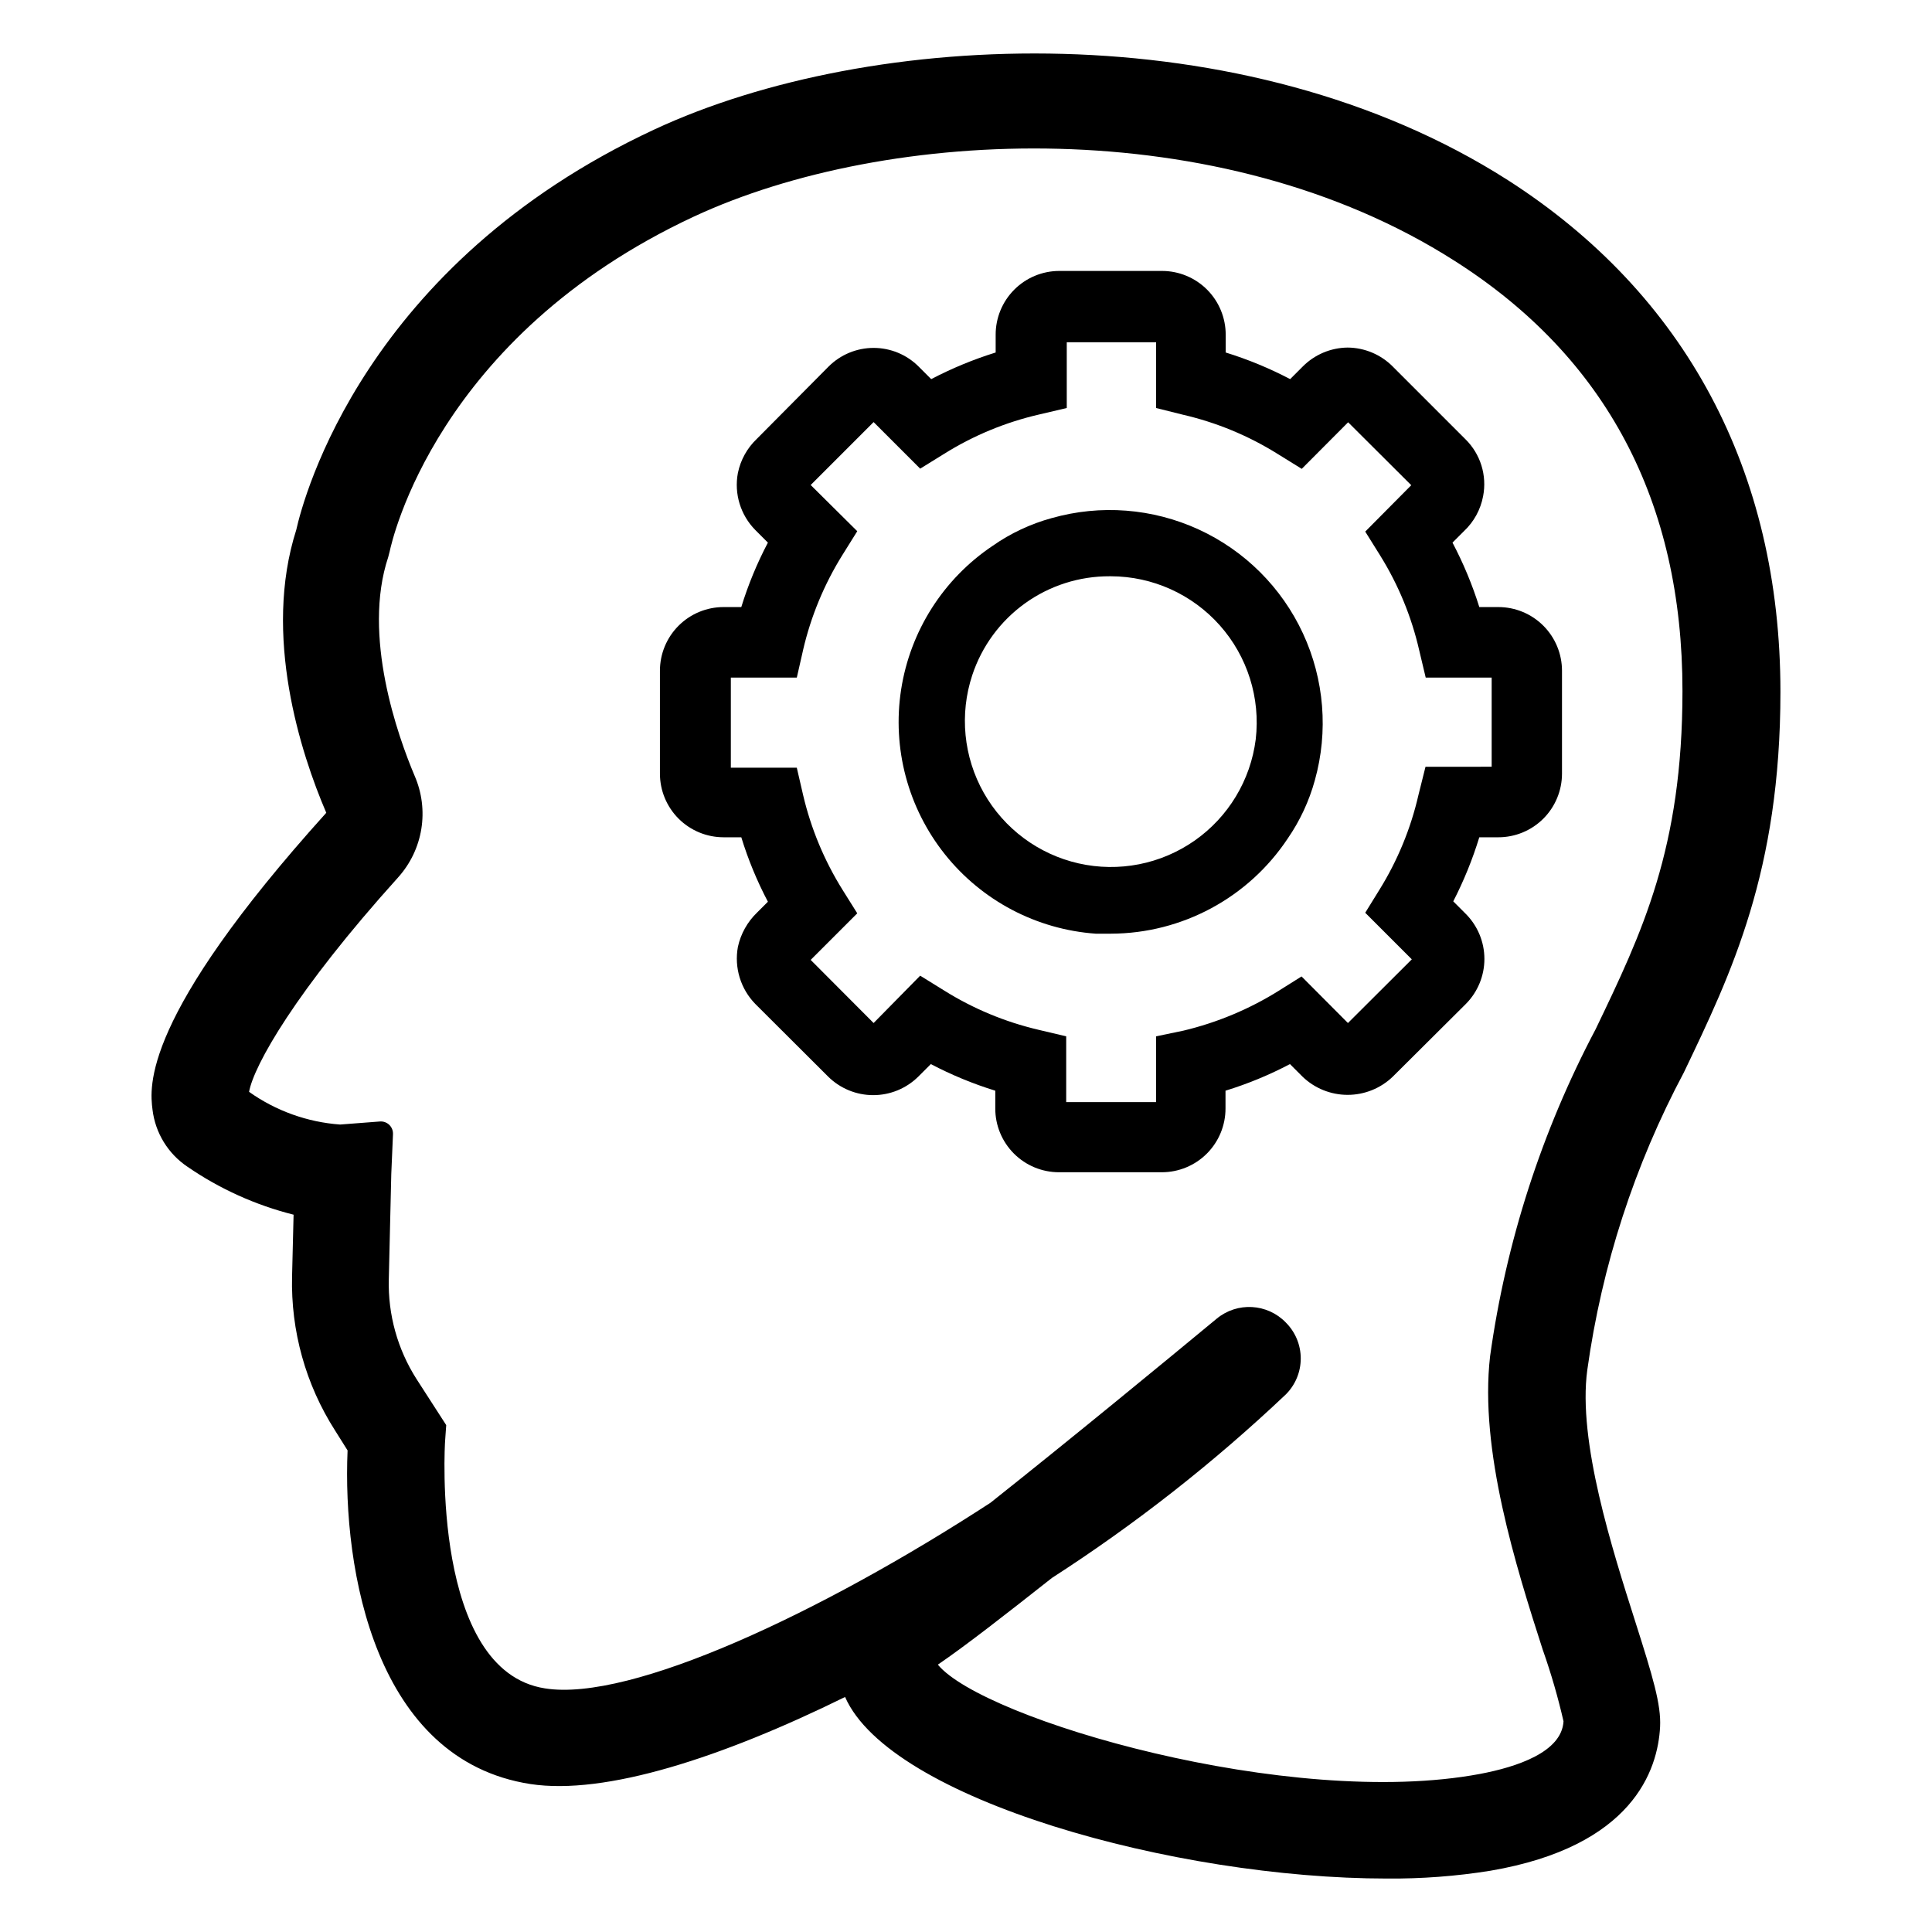 <?xml version="1.0" encoding="UTF-8"?>
<!-- Uploaded to: SVG Repo, www.svgrepo.com, Generator: SVG Repo Mixer Tools -->
<svg fill="#000000" width="800px" height="800px" version="1.1" viewBox="144 144 512 512" xmlns="http://www.w3.org/2000/svg">
 <g>
  <path d="m590.29 428.11c12.543-26.199 25.543-53.203 25.543-100.76 0-58.543-25.191-105.45-72.246-135.62-69.828-44.586-168.78-40.152-226.21-13.398-76.73 35.719-92.953 97.535-94.867 106.1-8.918 27.91 1.156 59.145 7.957 74.965-49.07 54.414-46.801 72.699-46.047 78.695 0.742 6.148 4.125 11.668 9.27 15.113 8.543 5.875 18.062 10.172 28.113 12.699l-0.402 16.375v-0.004c-0.352 14.434 3.613 28.645 11.387 40.809l3.324 5.289c-1.359 31.789 7.305 82.07 48.465 88.418 19.801 3.023 50.734-7.004 83.379-23.074 11.895 27.156 87.465 48.117 143.59 48.117 9.176 0.078 18.344-0.613 27.406-2.066 37.734-6.449 44.387-26.652 44.988-38.137 0.301-5.894-1.914-13.25-6.602-27.961-6.043-18.996-15.262-47.715-12.691-66.605 3.844-27.617 12.523-54.344 25.645-78.949zm-37.383 153.26c2.164 6.156 3.981 12.43 5.441 18.789-0.453 8.16-12.293 12.09-22.168 13.957-50.383 9.422-131.64-14.41-143.64-28.969 7.406-5.039 18.289-13.551 30.23-22.973h-0.004c22.117-14.254 42.863-30.531 61.969-48.617 2.547-2.527 3.977-5.965 3.977-9.547 0-3.586-1.43-7.023-3.977-9.551-4.902-5.051-12.859-5.488-18.289-1.004-13.453 11.133-38.594 31.84-60.004 48.82-44.586 29.016-95.27 52.797-117.99 49.168-30.23-4.637-26.551-64.891-26.5-65.496l0.301-4.281-7.859-12.191c-5.035-7.887-7.598-17.098-7.356-26.449l0.656-27.91 0.453-10.531h-0.004c0.051-0.938-0.312-1.848-0.988-2.496-0.676-0.648-1.602-0.969-2.535-0.879l-10.48 0.805c-8.684-0.625-17.031-3.625-24.133-8.664 1.258-6.953 12.242-26.602 39.5-56.828v-0.004c3.234-3.59 5.367-8.035 6.144-12.805 0.777-4.773 0.164-9.664-1.762-14.098-4.434-10.48-13.957-37.129-7.004-57.988l0.402-1.562c0.504-2.316 12.293-56.828 80.609-88.672 51.34-23.879 139.45-27.91 201.52 11.688 40.305 25.594 60.457 63.934 60.457 114.01 0 41.766-10.68 63.984-23.023 89.68-14.289 27.039-23.754 56.367-27.961 86.656-2.871 24.84 6.801 55.57 14.008 77.941z"/>
  <path d="m422.72 281.3c-5.606 1.531-10.906 4.019-15.668 7.356-13.051 8.754-21.84 22.566-24.246 38.098-2.402 15.527 1.805 31.352 11.598 43.641 9.793 12.289 24.281 19.918 39.957 21.039h4.082-0.004c18.828-0.062 36.383-9.512 46.805-25.191 3.254-4.715 5.688-9.941 7.207-15.465 3.613-12.934 2.496-26.73-3.152-38.914-5.644-12.184-15.449-21.953-27.652-27.555-12.203-5.602-26.004-6.668-38.926-3.008zm54.059 58.645c-1.371 10.824-7.254 20.566-16.191 26.824-8.938 6.258-20.105 8.449-30.746 6.039-10.641-2.414-19.77-9.207-25.137-18.707-5.363-9.504-6.469-20.828-3.043-31.188 2.531-7.648 7.418-14.305 13.961-19.012 6.543-4.703 14.406-7.219 22.465-7.184h0.305c11.039 0.023 21.543 4.762 28.875 13.016 7.328 8.254 10.793 19.242 9.512 30.211z"/>
  <path d="m541.07 365.89c4.477 0 8.77-1.777 11.934-4.941 3.164-3.168 4.941-7.461 4.941-11.938v-27.254c0-4.477-1.777-8.77-4.941-11.934-3.164-3.168-7.457-4.945-11.934-4.945h-5.039c-1.844-5.898-4.223-11.613-7.106-17.078l3.074-3.074c2.613-2.465 4.375-5.691 5.039-9.219 1.07-5.504-0.688-11.18-4.688-15.113l-19.246-19.246h0.004c-3.176-3.199-7.488-5.012-11.992-5.039-4.473 0.055-8.742 1.863-11.891 5.039l-3.324 3.324c-5.465-2.871-11.184-5.231-17.078-7.055v-4.684c0.012-4.484-1.762-8.793-4.926-11.969-3.168-3.176-7.469-4.961-11.953-4.961h-27.207c-4.484 0-8.785 1.785-11.949 4.961-3.168 3.176-4.941 7.484-4.926 11.969v4.684c-5.894 1.832-11.613 4.195-17.082 7.055l-3.324-3.324c-3.164-3.168-7.461-4.949-11.941-4.949-4.477 0-8.773 1.781-11.938 4.949l-18.996 19.145c-2.57 2.434-4.328 5.598-5.035 9.066-1.031 5.496 0.703 11.145 4.633 15.117l3.324 3.324c-2.875 5.461-5.238 11.18-7.051 17.078h-4.688c-4.477 0-8.77 1.777-11.934 4.945-3.164 3.164-4.941 7.457-4.941 11.934v27.258-0.004c0 4.477 1.777 8.77 4.941 11.938 3.164 3.164 7.457 4.941 11.934 4.941h4.688c1.812 5.898 4.176 11.617 7.051 17.078l-2.82 2.82v0.004c-2.59 2.473-4.379 5.668-5.137 9.168-0.996 5.492 0.73 11.125 4.633 15.113l19.297 19.246c3.18 3.144 7.469 4.906 11.941 4.906 4.469 0 8.762-1.762 11.938-4.906l3.324-3.324h0.004c5.465 2.867 11.18 5.231 17.078 7.051v4.688c-0.016 4.484 1.758 8.789 4.926 11.965 3.164 3.176 7.465 4.961 11.953 4.961h27.258-0.004c4.484 0 8.785-1.785 11.953-4.961 3.164-3.176 4.938-7.481 4.926-11.965v-4.688c5.898-1.812 11.617-4.176 17.078-7.051l3.324 3.324c3.211 3.102 7.504 4.832 11.965 4.832 4.465 0 8.754-1.73 11.969-4.832l19.344-19.246c3.156-3.172 4.93-7.465 4.93-11.941 0-4.473-1.773-8.766-4.93-11.938l-3.324-3.324v-0.004c2.797-5.441 5.109-11.125 6.902-16.977zm-19.297-18.691-1.863 7.457c-2.039 8.914-5.547 17.426-10.379 25.191l-3.731 6.043 12.344 12.344-16.926 16.879-12.293-12.344-6.098 3.828c-7.773 4.848-16.281 8.402-25.191 10.531l-7.254 1.512v17.434l-23.828-0.004v-17.43l-7.457-1.762v-0.004c-8.809-2.07-17.219-5.578-24.891-10.379l-6.348-3.93-12.344 12.547-16.676-16.727 12.344-12.344-3.879-6.195c-4.856-7.766-8.395-16.277-10.48-25.191l-1.664-7.203h-17.48v-23.883h17.484l1.664-7.305h-0.004c2.066-8.914 5.59-17.426 10.43-25.191l3.93-6.297-12.344-12.242 16.676-16.676 12.344 12.344 6.348-3.93c7.758-4.856 16.273-8.379 25.191-10.43l7.305-1.715v-17.43h23.68v17.434l7.055 1.762c8.918 2.051 17.43 5.574 25.191 10.43l6.348 3.93 12.293-12.344 16.727 16.676-12.195 12.293 3.93 6.297c4.836 7.762 8.344 16.277 10.379 25.191l1.715 7.203h17.48v23.629z"/>
 </g>
</svg>